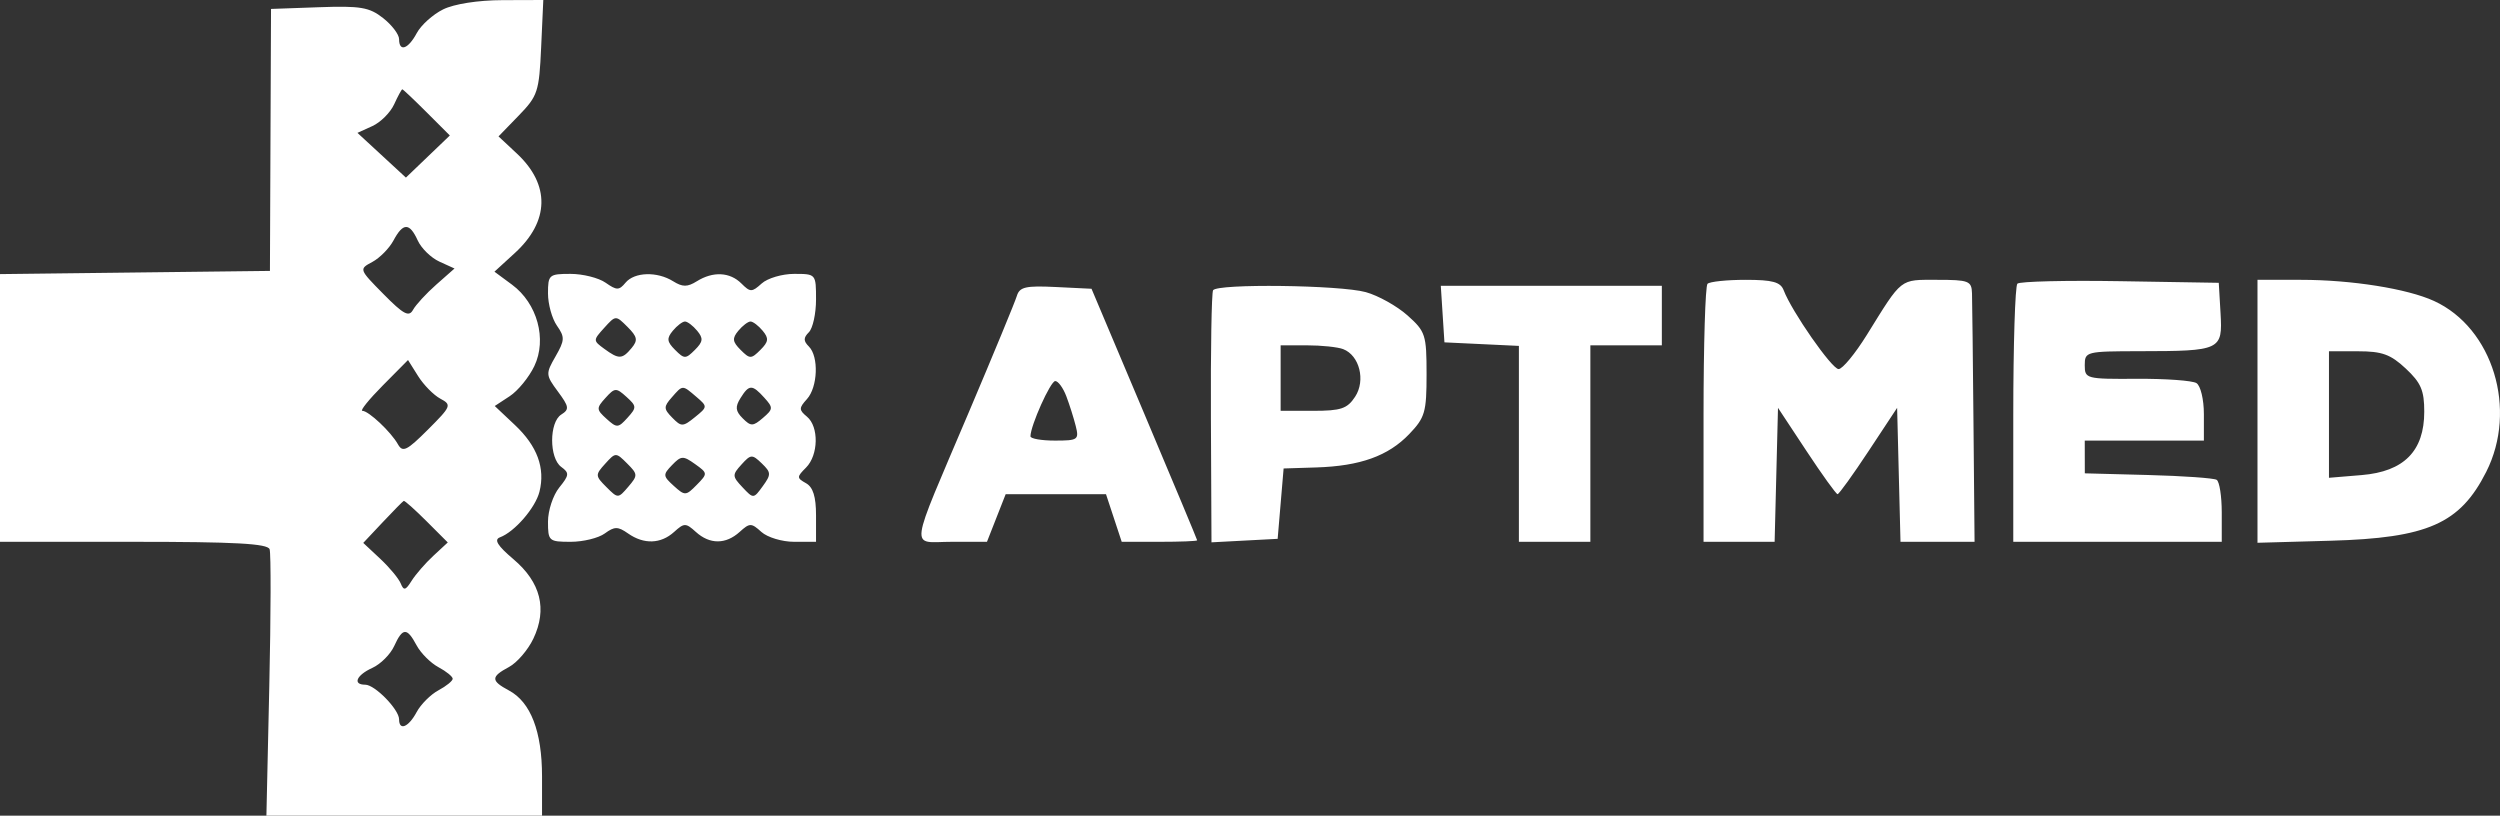 <?xml version="1.0" encoding="UTF-8"?> <svg xmlns="http://www.w3.org/2000/svg" width="1039" height="339" viewBox="0 0 1039 339" fill="none"><rect x="0" y="0" width="1039" height="339" fill="#333333" stroke="none"/> <path fill-rule="evenodd" clip-rule="evenodd" d="M184.147 3.912C179.909 6.001 174.988 10.43 173.208 13.753C169.626 20.444 165.858 21.731 165.858 16.265C165.858 14.32 162.87 10.383 159.216 7.51C153.491 3.009 149.827 2.388 132.605 3.002L112.635 3.712L112.41 58.15L112.184 112.588L56.092 113.253L0 113.919V169.547V225.175H55.493C97.666 225.175 111.241 225.918 112.053 228.268C112.642 229.971 112.581 255.579 111.92 285.181L110.719 339H167.994H225.27V322.671C225.27 304.029 220.569 291.805 211.543 286.977C203.926 282.902 203.926 281.273 211.543 277.198C214.885 275.412 219.445 270.104 221.676 265.405C227.508 253.117 224.73 242.029 213.42 232.435C206.738 226.771 205.204 224.277 207.8 223.307C213.893 221.028 222.515 211.063 224.201 204.355C226.661 194.554 223.302 185.411 214.036 176.673L205.615 168.735L211.826 164.665C215.244 162.428 219.854 156.794 222.072 152.144C227.394 140.987 223.312 126.083 212.806 118.318L205.493 112.914L213.989 105.135C228.379 91.961 228.694 76.78 214.848 63.848L207.184 56.692L215.596 48.017C223.497 39.868 224.062 38.151 224.901 19.672L225.795 0L208.823 0.057C198.666 0.089 188.756 1.638 184.147 3.912ZM177.352 46.713L186.952 56.311L177.825 65.058L168.695 73.808L158.625 64.514L148.554 55.22L154.768 52.392C158.184 50.835 162.256 46.762 163.816 43.34C165.375 39.918 166.9 37.117 167.202 37.117C167.504 37.117 172.072 41.435 177.352 46.713ZM173.611 99.943C175.094 103.195 179.139 107.146 182.602 108.722L188.9 111.59L181.325 118.276C177.161 121.951 172.812 126.67 171.661 128.761C169.95 131.871 167.72 130.683 159.36 122.208C149.158 111.863 149.156 111.853 154.756 108.856C157.84 107.206 161.786 103.195 163.529 99.943C167.532 92.468 170.203 92.468 173.611 99.943ZM227.745 121.934C227.745 126.395 229.416 132.43 231.459 135.343C234.788 140.096 234.729 141.412 230.882 148.116C226.738 155.334 226.77 155.831 231.865 162.718C236.536 169.032 236.694 170.126 233.266 172.289C228.218 175.471 228.203 190.362 233.246 194.047C236.687 196.563 236.6 197.471 232.419 202.63C229.85 205.805 227.745 212.177 227.745 216.789C227.745 224.853 228.107 225.175 237.175 225.175C242.361 225.175 248.735 223.616 251.342 221.711C255.407 218.742 256.79 218.742 261.031 221.711C267.611 226.318 274.619 226.086 280.154 221.08C284.367 217.269 284.996 217.269 289.209 221.08C294.972 226.294 301.622 226.294 307.385 221.08C311.598 217.269 312.227 217.269 316.44 221.08C318.93 223.332 325.057 225.175 330.055 225.175H339.143V214.164C339.143 206.421 337.907 202.46 334.981 200.824C331.085 198.644 331.085 198.233 334.981 194.339C340.172 189.15 340.388 177.324 335.368 173.16C331.984 170.354 331.984 169.594 335.368 165.858C339.873 160.881 340.341 148.18 336.172 144.013C333.862 141.704 333.862 140.383 336.172 138.074C337.806 136.441 339.143 130.317 339.143 124.465C339.143 113.859 339.113 113.825 330.055 113.825C325.057 113.825 318.977 115.624 316.549 117.821C312.479 121.501 311.811 121.501 308.13 117.821C303.352 113.045 296.329 112.694 289.598 116.896C285.684 119.338 283.679 119.338 279.765 116.896C273.109 112.739 263.675 113.023 259.964 117.492C257.276 120.729 256.31 120.729 251.683 117.492C248.804 115.475 242.239 113.825 237.095 113.825C228.181 113.825 227.745 114.203 227.745 121.934ZM709.642 117.95C708.734 118.855 707.991 143.352 707.991 172.388V225.175H722.763H737.534L738.234 197.338L738.935 169.5L750.78 187.44C757.293 197.305 763.103 205.38 763.69 205.38C764.277 205.38 770.087 197.305 776.6 187.44L788.445 169.5L789.145 197.338L789.846 225.175L805.236 225.173L820.626 225.17L820.183 176.302C819.941 149.425 819.663 124.928 819.564 121.867C819.403 116.755 818.215 116.299 805.083 116.299C789.343 116.299 790.742 115.203 775.854 139.188C770.995 147.012 765.715 153.406 764.118 153.394C761.313 153.374 744.651 129.458 741.292 120.63C739.987 117.202 736.69 116.299 725.468 116.299C717.67 116.299 710.548 117.042 709.642 117.95ZM838.425 117.89C837.484 118.831 836.717 143.352 836.717 172.388V225.175H880.038H923.359V212.949C923.359 206.223 922.406 200.134 921.243 199.416C920.079 198.696 907.273 197.795 892.787 197.414L866.45 196.719L866.435 189.914L866.423 183.109H891.178H915.933V172.12C915.933 166.001 914.561 160.283 912.838 159.216C911.138 158.162 899.998 157.358 888.083 157.43C866.995 157.556 866.423 157.407 866.423 151.775C866.423 146.134 866.982 145.993 889.321 145.958C922.966 145.909 923.75 145.54 922.859 130.208L922.121 117.536L881.127 116.861C858.581 116.487 839.363 116.953 838.425 117.89ZM938.212 170.94V225.579L968.537 224.73C1008.92 223.599 1022.36 217.663 1033.26 196.142C1046.4 170.213 1036.06 136.303 1011.59 125.086C1000.45 119.979 977.313 116.299 956.323 116.299H938.212V170.94ZM422.599 122.995C421.861 125.437 412.91 147.111 402.708 171.16C377.283 231.097 378.07 225.175 395.537 225.175H410.182L414.071 215.277L417.96 205.38H438.804H459.65L462.917 215.277L466.185 225.175H481.88C490.512 225.175 497.562 224.898 497.545 224.557C497.527 224.215 487.643 200.554 475.575 171.974L453.634 120.011L438.789 119.283C426.283 118.67 423.733 119.254 422.599 122.995ZM504.157 120.63C503.53 121.652 503.124 145.639 503.256 173.939L503.493 225.393L517.242 224.665L530.993 223.938L532.231 209.316L533.469 194.695L547.084 194.267C565.289 193.693 576.953 189.503 585.665 180.415C592.235 173.561 592.881 171.331 592.881 155.524C592.881 139.121 592.445 137.773 584.967 131.096C580.615 127.209 572.817 122.852 567.638 121.414C556.924 118.44 505.885 117.809 504.157 120.63ZM599.552 130.527L600.307 142.281L615.779 143.018L631.251 143.753V184.465V225.175H646.104H660.957V184.347V143.518H675.81H690.663V131.146V118.774H644.73H598.797L599.552 130.527ZM262.514 144.619C258.585 149.353 257.194 149.398 251.149 144.978C246.44 141.536 246.44 141.422 251.139 136.231C255.887 130.988 255.917 130.988 260.806 135.872C264.89 139.958 265.175 141.415 262.514 144.619ZM289.737 137.456C292.366 140.626 292.205 142.009 288.801 145.409C284.959 149.252 284.405 149.252 280.563 145.409C277.159 142.009 276.998 140.626 279.627 137.456C281.379 135.348 283.654 133.62 284.682 133.62C285.709 133.62 287.984 135.348 289.737 137.456ZM316.967 137.456C319.596 140.626 319.435 142.009 316.031 145.409C312.189 149.252 311.635 149.252 307.793 145.409C304.389 142.009 304.228 140.626 306.857 137.456C308.61 135.348 310.885 133.62 311.912 133.62C312.94 133.62 315.215 135.348 316.967 137.456ZM558.211 145.092C565.012 147.7 567.626 158.108 563.185 164.885C559.922 169.859 557.313 170.737 545.789 170.737H532.231V157.128V143.518H543.168C549.183 143.518 555.954 144.226 558.211 145.092ZM999.837 153.171C1006.16 159.075 1007.53 162.262 1007.52 171.111C1007.52 187.455 999.09 195.984 981.506 197.442L967.918 198.57V172.281V145.993H980.033C989.987 145.993 993.522 147.274 999.837 153.171ZM182.998 165.687C187.796 168.255 187.563 168.837 177.844 178.552C169.081 187.311 167.348 188.157 165.38 184.641C162.504 179.504 153.184 170.737 150.597 170.737C149.522 170.737 153.354 165.989 159.107 160.184L169.571 149.628L173.77 156.314C176.082 159.991 180.233 164.207 182.998 165.687ZM443.155 164.66C444.472 168.122 446.235 173.689 447.074 177.032C448.51 182.746 447.995 183.109 438.43 183.109C432.838 183.109 428.26 182.313 428.26 181.335C428.26 176.938 436.588 158.365 438.561 158.365C439.769 158.365 441.839 161.198 443.155 164.66ZM260.783 173.632C256.912 177.908 256.357 177.938 252.08 174.068C247.802 170.198 247.772 169.644 251.644 165.368C255.516 161.092 256.07 161.062 260.348 164.932C264.625 168.802 264.655 169.356 260.783 173.632ZM289.408 164.932C294.118 168.963 294.108 169.092 288.816 173.375C283.81 177.428 283.169 177.443 279.411 173.613C275.78 169.908 275.755 169.069 279.176 165.17C283.803 159.894 283.528 159.899 289.408 164.932ZM317.653 165.293C321.391 169.421 321.349 170.037 317.071 173.697C312.927 177.245 312.073 177.26 308.662 173.853C305.657 170.846 305.466 169.102 307.748 165.449C311.326 159.723 312.591 159.704 317.653 165.293ZM261.11 202.299C256.887 207.228 256.828 207.23 252.003 202.408C247.349 197.756 247.329 197.352 251.525 192.718C255.832 187.959 255.976 187.957 260.63 192.611C265.113 197.093 265.138 197.595 261.11 202.299ZM289.559 201.512C285.053 206.102 284.652 206.122 280.02 201.93C275.498 197.837 275.451 197.276 279.312 193.275C283.085 189.367 283.914 189.33 288.851 192.856C294.165 196.652 294.178 196.801 289.559 201.512ZM317.014 202.046C313.175 207.339 313.12 207.344 308.575 202.509C304.285 197.944 304.258 197.36 308.159 193.052C312.043 188.761 312.595 188.731 316.596 192.589C320.505 196.36 320.539 197.184 317.014 202.046ZM177.297 216.648L186.095 225.442L180.082 231.012C176.775 234.076 172.715 238.748 171.059 241.395C168.559 245.391 167.791 245.577 166.544 242.496C165.717 240.455 161.875 235.825 158.006 232.208L150.968 225.63L159.033 217.057C163.467 212.343 167.41 208.341 167.796 208.168C168.183 207.995 172.458 211.811 177.297 216.648ZM173.139 268.206C174.881 271.457 178.968 275.543 182.221 277.285C185.476 279.024 188.138 281.187 188.138 282.088C188.138 282.988 185.476 285.151 182.221 286.891C178.968 288.633 174.881 292.718 173.139 295.969C169.782 302.24 165.858 303.845 165.858 298.949C165.858 294.871 155.795 284.562 151.812 284.562C146.423 284.562 148.087 280.61 154.756 277.572C158.179 276.013 162.256 271.937 163.816 268.515C167.348 260.768 169.126 260.708 173.139 268.206Z" fill="white"></path> </svg> 